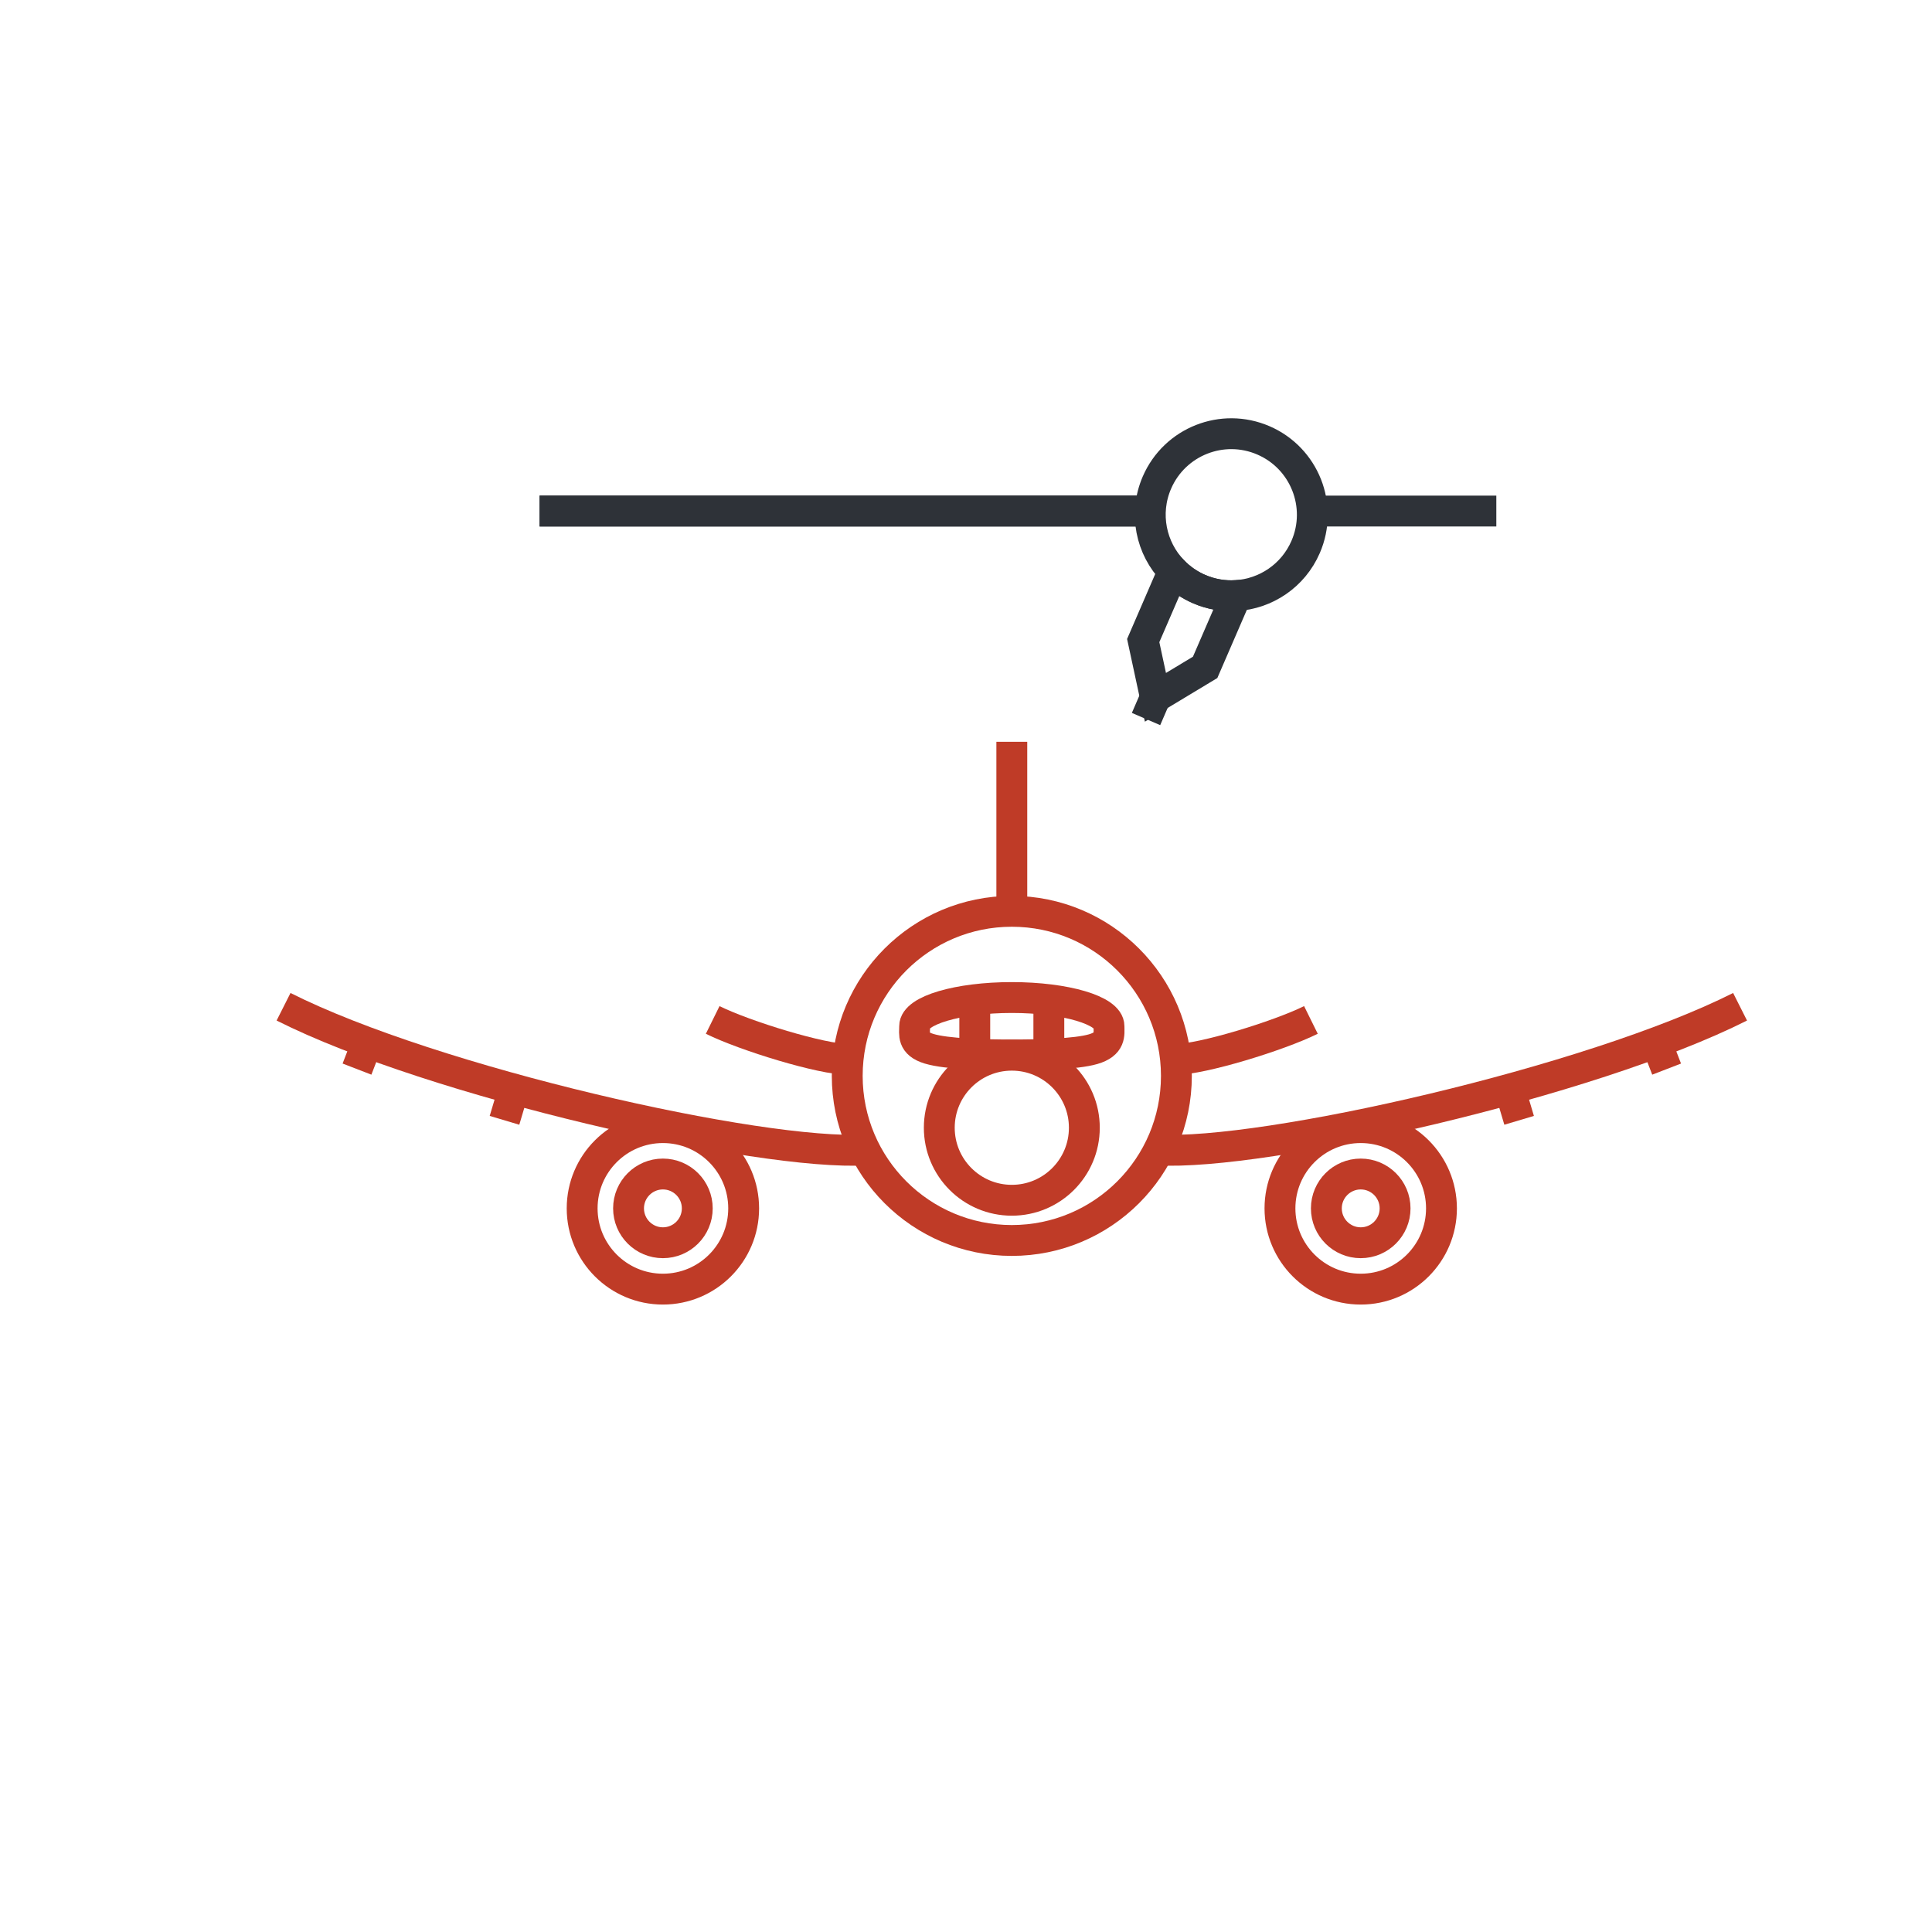 <?xml version="1.0" encoding="utf-8"?>
<!-- Generator: Adobe Illustrator 17.0.2, SVG Export Plug-In . SVG Version: 6.00 Build 0)  -->
<!DOCTYPE svg PUBLIC "-//W3C//DTD SVG 1.0//EN" "http://www.w3.org/TR/2001/REC-SVG-20010904/DTD/svg10.dtd">
<svg version="1.0" xmlns:x="http://ns.adobe.com/Extensibility/1.0/" xmlns:i="http://ns.adobe.com/AdobeIllustrator/10.0/" xmlns:graph="http://ns.adobe.com/Graphs/1.0/"
	 xmlns="http://www.w3.org/2000/svg" xmlns:xlink="http://www.w3.org/1999/xlink" xmlns:a="http://ns.adobe.com/AdobeSVGViewerExtensions/3.0/"
	 x="0px" y="0px" width="150px" height="150px" viewBox="0 0 150 150" enable-background="new 0 0 150 150" xml:space="preserve">
<g id="Calque_1">
	<circle fill="none" stroke="#BF3B27" stroke-width="2.396" stroke-miterlimit="10" cx="78.557" cy="83.532" r="12.778"/>
	<circle fill="none" stroke="#BF3B27" stroke-width="2.396" stroke-miterlimit="10" cx="78.557" cy="87.557" r="5.631"/>
	<circle fill="none" stroke="#BF3B27" stroke-width="2.396" stroke-miterlimit="10" cx="51.468" cy="93.818" r="6.27"/>
	<path fill="none" stroke="#BF3B27" stroke-width="2.396" stroke-miterlimit="10" d="M86.102,79.675
		c0,0.623,0.161,1.378-1.235,1.783c-1.361,0.394-4.253,0.446-6.31,0.446c-2.114,0-5.052-0.065-6.422-0.479
		c-1.33-0.402-1.123-1.143-1.123-1.749c0-1.231,3.378-2.228,7.545-2.228C82.724,77.447,86.102,78.444,86.102,79.675z"/>
	
		<line fill="none" stroke="#BF3B27" stroke-width="2.396" stroke-miterlimit="10" x1="81.432" y1="77.622" x2="81.432" y2="81.887"/>
	
		<line fill="none" stroke="#BF3B27" stroke-width="2.396" stroke-miterlimit="10" x1="75.681" y1="77.622" x2="75.681" y2="81.887"/>
	<path fill="none" stroke="#BF3B27" stroke-width="2.396" stroke-miterlimit="10" d="M55.333,79.188
		c2.524,1.246,8.465,3.067,10.542,3.067"/>
	<path fill="none" stroke="#BF3B27" stroke-width="2.396" stroke-miterlimit="10" d="M22.015,78.165
		c11.596,5.846,36.992,11.596,45.234,11.117"/>
	
		<line fill="none" stroke="#BF3B27" stroke-width="2.396" stroke-miterlimit="10" x1="28.531" y1="80.897" x2="27.717" y2="83.005"/>
	<line fill="none" stroke="#BF3B27" stroke-width="2.396" stroke-miterlimit="10" x1="39.84" y1="84.73" x2="39.169" y2="86.982"/>
	<circle fill="none" stroke="#BF3B27" stroke-width="2.396" stroke-miterlimit="10" cx="51.468" cy="93.818" r="2.668"/>
	
		<line fill="none" stroke="#BF3B27" stroke-width="2.396" stroke-miterlimit="10" x1="78.557" y1="57.593" x2="78.557" y2="70.499"/>
	<circle fill="none" stroke="#BF3B27" stroke-width="2.396" stroke-miterlimit="10" cx="105.646" cy="93.818" r="6.27"/>
	<path fill="none" stroke="#BF3B27" stroke-width="2.396" stroke-miterlimit="10" d="M101.78,79.188
		c-2.524,1.246-8.465,3.067-10.542,3.067"/>
	<path fill="none" stroke="#BF3B27" stroke-width="2.396" stroke-miterlimit="10" d="M135.099,78.165
		c-11.596,5.846-36.992,11.596-45.234,11.117"/>
	
		<line fill="none" stroke="#BF3B27" stroke-width="2.396" stroke-miterlimit="10" x1="128.582" y1="80.897" x2="129.396" y2="83.005"/>
	
		<line fill="none" stroke="#BF3B27" stroke-width="2.396" stroke-miterlimit="10" x1="117.274" y1="84.73" x2="117.944" y2="86.982"/>
	<circle fill="none" stroke="#BF3B27" stroke-width="2.396" stroke-miterlimit="10" cx="105.646" cy="93.818" r="2.668"/>
	<g>
		
			<line fill="none" stroke="#2E3238" stroke-width="2.396" stroke-miterlimit="10" x1="41.893" y1="39.678" x2="89.343" y2="39.678"/>
		
			<line fill="none" stroke="#2E3238" stroke-width="2.396" stroke-miterlimit="10" x1="41.893" y1="39.678" x2="89.343" y2="39.678"/>
		
			<line fill="none" stroke="#2E3238" stroke-width="2.396" stroke-miterlimit="10" x1="101.889" y1="39.678" x2="116.174" y2="39.678"/>
		<g>
			<path fill="none" stroke="#2E3238" stroke-width="2.396" stroke-miterlimit="10" d="M95.978,46.243
				c2.289-0.141,4.418-1.531,5.392-3.78c1.38-3.188-0.087-6.891-3.275-8.271c-3.188-1.38-6.891,0.087-8.271,3.275
				c-1.043,2.409-0.459,5.112,1.264,6.884"/>
			<path fill="none" stroke="#2E3238" stroke-width="2.396" stroke-miterlimit="10" d="M91.088,44.351
				c0.557,0.573,1.232,1.049,2.011,1.386c0.939,0.406,1.923,0.564,2.879,0.505"/>
		</g>
		
			<line fill="none" stroke="#2E3238" stroke-width="2.396" stroke-miterlimit="10" x1="89.707" y1="54.139" x2="88.978" y2="55.825"/>
		<path fill="none" stroke="#2E3238" stroke-width="2.396" stroke-miterlimit="10" d="M89.707,54.139l3.86-2.325l2.411-5.571
			c-0.956,0.059-1.94-0.099-2.879-0.505c-0.779-0.337-1.454-0.813-2.011-1.386l-2.329,5.382L89.707,54.139z"/>
	</g>
</g>
<g id="Calque_2">
</g>
</svg>
